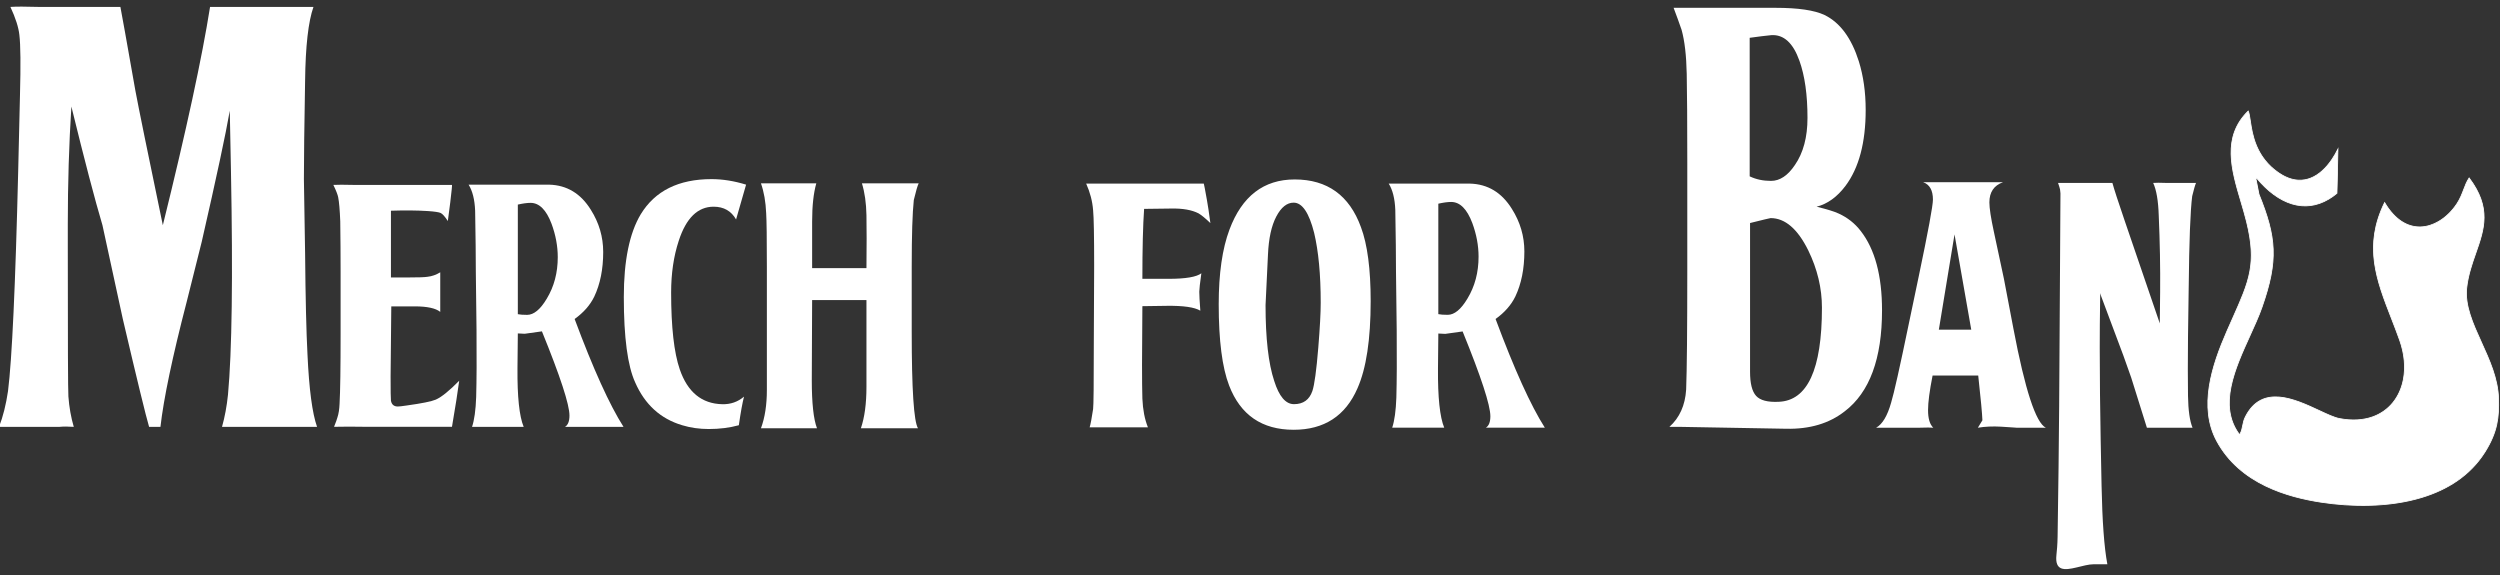<?xml version="1.0" encoding="UTF-8"?>
<!DOCTYPE svg PUBLIC "-//W3C//DTD SVG 1.1//EN" "http://www.w3.org/Graphics/SVG/1.1/DTD/svg11.dtd">
<!-- Creator: CorelDRAW 2021.5 -->
<svg xmlns="http://www.w3.org/2000/svg" xml:space="preserve" width="100mm" height="23mm" version="1.1" style="shape-rendering:geometricPrecision; text-rendering:geometricPrecision; image-rendering:optimizeQuality; fill-rule:evenodd; clip-rule:evenodd"
viewBox="0 0 10000 2300"
 xmlns:xlink="http://www.w3.org/1999/xlink"
 xmlns:xodm="http://www.corel.com/coreldraw/odm/2003">
 <rect x="0" y="0" width="10000" height="2300" fill="#333333" stroke="none"/>
 <defs>
  <style type="text/css">
   <![CDATA[
    .fil1 {fill:white}
    .fil0 {fill:white;fill-rule:nonzero}
   ]]>
  </style>
 </defs>
 <g id="Vrstva_x0020_1">
  <g id="_2857458210544">
   <g>
    <path class="fil0" d="M6749.19 658.32c0,-168.02 -0.76,-288.97 -2.28,-362.86 -1.52,-73.89 -8.37,-132.59 -20.54,-176.12 -10.14,-29.35 -20.79,-58.7 -31.95,-88.05 0,0 89.77,0 269.29,0l138.44 0c90.27,0 155.69,9.61 196.26,28.84 61.87,30.37 107.51,92.11 136.92,185.23 18.26,58.7 27.39,123.48 27.39,194.33 0,130.57 -26.88,231.78 -80.64,303.65 -33.47,44.53 -72.01,72.37 -115.62,83.5 41.58,10.12 71,19.23 88.24,27.33 35.5,16.19 64.91,39.47 88.24,69.84 56.8,72.87 85.2,178.64 85.2,317.31 0,193.32 -49.7,327.94 -149.1,403.85 -61.87,48.58 -139.96,71.86 -234.29,69.84 -113.6,-2.03 -255.59,-4.56 -425.98,-7.59 -14.2,0 -19.27,0 -15.22,0 4.06,0 5.58,0 4.57,0 -1.02,0 -11.16,0 -30.43,0 40.57,-36.44 62.88,-86.04 66.94,-148.79 3.04,-79.96 4.56,-238.87 4.56,-476.73l0 -423.58zm249.51 -507.09l0 554.15c25.36,12.15 53.75,18.22 85.2,18.22 35.49,0 67.44,-21.25 95.84,-63.76 33.47,-48.59 50.21,-111.34 50.21,-188.27 0,-92.1 -10.65,-168.01 -31.95,-227.73 -25.36,-71.86 -62.88,-106.28 -112.58,-103.24 -21.3,2.02 -50.21,5.57 -86.72,10.63zm1.52 740.89l0 595.15c0,46.56 8.11,78.7 24.34,96.41 16.23,17.71 46.15,25.56 89.76,23.53 115.63,-4.05 173.44,-129.55 173.44,-376.52 0,-77.94 -18.26,-154.35 -54.77,-229.25 -42.6,-86.04 -92.8,-129.05 -150.61,-129.05 -2.03,0 -29.42,6.58 -82.16,19.73z"/>
   </g>
   <path class="fil0" d="M8016.01 1116.95l37.63 197.5c46.46,244.79 89.67,376.92 129.62,396.4 0,0 -39.49,0 -118.47,0 2.79,0 -17.65,-1.4 -61.32,-4.18 -32.52,-1.85 -63.18,-0.46 -91.99,4.18l18.12 -29.68c-0.93,-26.19 -6.5,-86 -16.72,-178.95l-182.58 0c-12.08,60.96 -18.12,107.09 -18.12,138.16 0,33.84 6.97,57.25 20.9,70.47 -9.29,-0.93 -27.41,-0.93 -54.35,0 -35.31,0 -64.11,0 -86.41,0 -58.54,0 -87.81,0 -87.81,0 25.09,-13.91 45.06,-47.29 59.93,-100.15 11.15,-36.16 34.85,-141.86 71.08,-317.11l39.03 -186.38c38.09,-181.74 57.14,-284.66 57.14,-308.77 0,-37.09 -13.01,-60.27 -39.02,-69.54 19.51,0 46.45,0 80.83,0 0,0 27.41,0 82.23,0 21.37,0 46.92,0 76.66,0 29.73,0 56.21,0 79.44,0 -36.24,12.98 -54.35,39.87 -54.35,80.67 0,23.18 6.03,62.59 18.11,118.22 24.16,114.05 37.64,177.1 40.42,189.16zm-260.63 201.67l129.62 0 -66.9 -381.09 -62.72 381.09z"/>
   <path class="fil0" d="M8754.81 1148.94l-2.79 198.89c-0.92,94.58 -0.92,172.93 0,235.06 0.93,58.41 6.97,101.07 18.12,127.96 0,0 -26.94,0 -80.83,0 -67.83,0 -101.75,0 -101.75,0 -34.38,-110.35 -55.28,-177.11 -62.72,-200.29 -16.72,-49.14 -41.34,-116.37 -73.86,-201.67l-73.87 -197.5 -2.79 198.89c-0.93,95.5 0.47,189.16 4.18,280.95 1.86,53.78 7.44,93.65 16.73,119.62 0,0 -5.93,0 -17.78,0 -5.71,0 -12.79,0 -21.25,0 -29.74,0 -72.55,11.03 -94.43,6.15 -10.24,-2.28 -15.9,-8.05 -13.5,-20.06 1.37,-6.87 3.03,-15.93 3.4,-27.82 1.12,-35.23 1.86,-70.47 2.79,-105.7 0.93,-23.19 2.32,-124.26 4.18,-303.21l1.4 -122.4c0.92,-104.78 0,-187.76 -2.79,-248.96 -2.79,-66.76 -11.15,-119.15 -25.09,-157.17 12.08,0 31.59,0 58.54,0 0,0 27.41,0 82.23,0 51.1,0 76.65,0 76.65,0 6.51,24.11 22.77,74.18 48.78,150.21l140.77 411.7 1.39 -125.18c0.93,-97.36 -0.92,-199.36 -5.57,-305.99 -1.86,-59.34 -9.29,-102.92 -22.3,-130.74 10.22,-0.93 27.41,-0.93 51.57,0 6.5,0 8.83,0 6.97,0 -1.86,0 -2.32,0 -1.4,0 1.86,0 6.97,0 15.34,0 65.97,0 98.95,0 98.95,0 -3.72,8.34 -8.83,25.96 -15.33,52.85 -7.43,58.42 -12.08,179.89 -13.94,364.41z"/>
   <path class="fil0" d="M8407.89 743.96l-7.44 459.83c-4.07,251.08 0.92,497.34 5.8,738.71 2.85,141.4 10.3,246.23 23.19,314.5 0,0 -8.22,0 -24.66,0 -7.91,0 -17.73,0 -29.45,0 -41.25,0 -100.6,29 -130.94,16.18 -14.2,-6 -22.05,-21.17 -18.72,-52.74 1.9,-18.06 4.2,-41.9 4.72,-73.15 1.55,-92.63 2.57,-185.29 3.86,-277.93 1.29,-60.95 3.22,-326.69 5.8,-797.22l1.93 -321.81 165.91 -6.37z"/>
   <path class="fil1" d="M9598.8 1361.23c64.28,181.45 -36.03,351.98 -240.78,313.06 -84.31,-16.02 -287.65,-181.8 -376.32,-7.46 -13.84,27.23 -8.57,47.73 -23.44,72.12 -112.41,-149.03 35.13,-354.52 89.83,-510.42 65.84,-187.66 57.27,-279.89 -12.3,-451.71l-11.32 -57.98c-1.79,-3.32 0.43,-5.24 0.92,-7.81 86.25,104.47 190.67,143.84 289.27,85.51 11.1,-6.56 22.12,-14.36 33.03,-23.44 2.13,-55.89 2.7,-128.15 3.99,-176.74 -51.45,104.01 -136.58,163.77 -236.85,95.13 -121.16,-82.93 -106.08,-213.92 -122,-247.34 -128.34,125.93 -43.84,292.05 -6.73,442.24 46.05,186.33 4.49,249.25 -78.5,438.52 -60.65,138.34 -113.96,303.46 -40.63,439.21 93.2,172.54 287.18,224.73 416.91,244.66 215.75,33.14 518.87,15.1 654.91,-199.13 52.51,-82.69 57.36,-142.85 55.4,-215.06 -4.44,-163.31 -142.45,-304.99 -127.34,-443.13 17.83,-163.17 140.78,-266.16 9.68,-439.64 -20.27,29.89 -23.9,65.3 -49.22,103.69 -64.48,97.76 -198.54,148.02 -288.83,-5.27 -101.64,207.1 -6.74,361.66 60.32,550.99z"/>
   <path class="fil0" d="M9600.37 1360.68c19.56,55.23 23.95,109.48 14.85,157.19 -6.77,35.47 -21,67.33 -41.99,93.31 -21,26 -48.78,46.12 -82.63,58.06 -37.26,13.14 -81.87,16.38 -132.89,6.68 -21.06,-4 -49.3,-17.18 -81.29,-32.1 -96.39,-44.97 -227.23,-106.01 -293.23,23.76 -6.53,12.83 -8.75,24.21 -10.9,35.22 -2.4,12.25 -4.71,24.05 -12.61,37.02l-1.27 2.08 -1.47 -1.96c-87.07,-115.42 -19.51,-263.93 41.27,-397.54 18.17,-39.94 35.73,-78.54 48.32,-114.42 32.84,-93.62 47.13,-163.42 44.53,-231.18 -2.6,-67.77 -22.09,-133.62 -56.81,-219.36 -3.22,-7.76 -9.18,-46.84 -11.37,-58.05 -1.45,-2.88 -0.62,-4.83 0.22,-6.79 0.27,-0.64 0.55,-1.28 0.66,-1.88l0.65 -3.48 2.26 2.74c44.01,53.31 92.74,89.58 142.96,104.42 47.58,14.07 96.57,8.89 144.19,-19.29 5.54,-3.27 11.05,-6.86 16.54,-10.76 5.24,-3.71 10.48,-7.74 15.7,-12.06 1.29,-34.4 2.01,-74.86 2.67,-112.16 0.36,-20.24 0.7,-39.56 1.11,-56.45 -6.82,13.16 -14.19,25.56 -22.06,37.02 -23.66,34.41 -51.95,60.39 -83.82,73.12 -31.97,12.78 -67.49,12.23 -105.47,-6.48 -8.09,-3.98 -16.3,-8.8 -24.6,-14.48 -92.57,-63.36 -106.1,-154.46 -114.26,-209.36 -2.33,-15.69 -4.21,-28.39 -7.36,-36.44 -102.97,102.91 -64.41,232.9 -27.03,358.8 8.01,27 15.97,53.82 22.48,80.14 41.82,169.22 11.63,236.93 -56.18,389 -7.05,15.81 -14.51,32.55 -22.41,50.57 -30.29,69.07 -58.73,144.81 -70.45,220.17 -11.69,75.21 -6.72,150.07 29.75,217.59 46.41,85.92 117.94,141.89 194.02,178.86 76.18,37.01 156.94,55.01 221.68,64.95 121.66,18.69 271.13,21.08 402.6,-18.9 101.17,-30.75 191.69,-86.62 250.66,-179.48 26.14,-41.16 40.41,-76.7 47.9,-110.92 7.5,-34.26 8.22,-67.23 7.24,-103.21 -2.15,-79.06 -35.82,-153.21 -68.11,-224.32 -34.29,-75.5 -67.03,-147.61 -59.23,-219.03 5.58,-51.03 21.38,-96.13 36.52,-139.34 33.03,-94.29 62.86,-179.5 -25.11,-297.23 -8.79,13.56 -14.38,28.3 -20.31,43.93 -6.89,18.16 -14.23,37.52 -27.59,57.78 -19.17,29.06 -44.46,53.96 -72.92,70.65 -23.04,13.52 -48.17,21.67 -73.84,22.3 -25.7,0.64 -51.93,-6.24 -77.1,-22.77 -23.39,-15.37 -45.88,-39.09 -66.2,-72.85 -83.12,171.96 -30.25,307.87 28.27,458.25 11.26,28.92 22.73,58.38 33.46,88.68zm11.58 156.58c9,-47.15 4.65,-100.81 -14.72,-155.48 -10.74,-30.34 -22.18,-59.74 -33.41,-88.59 -59.12,-151.89 -112.52,-289.08 -26.83,-463.67l1.36 -2.77 1.56 2.66c20.46,34.72 43.15,58.92 66.75,74.42 24.57,16.14 50.15,22.86 75.2,22.24 25.08,-0.63 49.67,-8.61 72.24,-21.85 28.02,-16.44 52.93,-40.97 71.83,-69.62 13.14,-19.92 20.42,-39.12 27.25,-57.13 6.29,-16.58 12.2,-32.18 21.97,-46.58l1.3 -1.92 1.4 1.85c90.78,120.12 60.51,206.54 26.99,302.21 -15.07,43.03 -30.8,87.94 -36.34,138.6 -7.71,70.53 24.85,142.23 58.95,217.31 32.42,71.4 66.23,145.86 68.4,225.62 0.99,36.22 0.26,69.44 -7.3,103.98 -7.57,34.58 -21.98,70.47 -48.35,112 -59.44,93.6 -150.63,149.9 -252.51,180.87 -132.02,40.15 -282.01,37.76 -404.05,19.01 -65,-9.98 -146.1,-28.05 -222.64,-65.25 -76.64,-37.24 -148.7,-93.64 -195.5,-180.27 -36.85,-68.23 -41.89,-143.8 -30.09,-219.67 11.77,-75.72 40.3,-151.71 70.67,-220.98 7.82,-17.83 15.33,-34.68 22.43,-50.6 67.49,-151.35 97.53,-218.73 55.98,-386.86 -6.49,-26.27 -14.44,-53.04 -22.44,-80 -37.86,-127.54 -76.96,-259.24 29.62,-363.82l1.66 -1.63 1 2.1c3.94,8.28 6,22.1 8.59,39.57 8.08,54.37 21.48,144.57 112.85,207.11 8.17,5.6 16.24,10.33 24.19,14.25 37.05,18.25 71.66,18.81 102.77,6.38 31.22,-12.48 59.01,-38.04 82.3,-71.92 9.1,-13.23 17.5,-27.73 25.16,-43.2l3.35 -6.78 -0.2 7.55c-0.5,18.58 -0.89,40.57 -1.3,63.78 -0.66,37.63 -1.38,78.46 -2.69,112.98l-0.03 0.74 -0.57 0.47c-5.44,4.53 -10.94,8.76 -16.46,12.69 -5.58,3.95 -11.17,7.59 -16.78,10.91 -48.47,28.67 -98.35,33.94 -146.82,19.61 -50.16,-14.83 -98.77,-50.66 -142.72,-103.25 -0.47,1.13 -0.81,2.29 -0.04,3.72l0.12 0.22 11.35 58.08c34.81,86.01 54.36,152.14 56.98,220.33 2.62,68.21 -11.73,138.37 -44.72,232.39 -12.66,36.08 -30.24,74.72 -48.42,114.69 -60.04,131.98 -126.71,278.6 -43.13,392.17 6.59,-11.64 8.71,-22.5 10.91,-33.76 2.2,-11.23 4.47,-22.84 11.2,-36.08 67.46,-132.64 199.98,-70.82 297.61,-25.27 31.78,14.83 59.84,27.92 80.49,31.84 50.42,9.59 94.45,6.4 131.17,-6.55 33.25,-11.73 60.53,-31.48 81.16,-57.01 20.64,-25.55 34.64,-56.91 41.3,-91.84z"/>
   <path class="fil0" d="M1215.61 717.24l4.79 295.87c1.59,179.76 4.78,314.97 9.56,405.64 6.38,138.39 19.13,234.63 38.26,288.71 0,0 -55,0 -164.98,0 -143.46,0 -215.19,0 -215.19,0 11.15,-39.77 19.12,-82.71 23.91,-128.84 15.94,-173.39 19.92,-470.06 11.95,-890.01l-4.78 -245.77c-15.94,92.27 -53.4,267.24 -112.38,524.94l-59.77 238.61c-57.39,221.11 -92.46,388.13 -105.21,501.07 0,0 -15.14,0 -45.43,0l0 0c-12.75,-42.95 -47.82,-186.91 -105.2,-431.88l-81.3 -374.61c-30.28,-101.81 -71.73,-260.08 -124.33,-474.83 -9.56,151.12 -14.34,307.8 -14.34,470.06l0 95.44c0,375.41 0.79,573.45 2.39,594.13 3.19,42.95 10.36,83.52 21.52,121.69 -22.32,-1.59 -41.45,-1.59 -57.39,0 -30.28,0 -53.4,0 -69.34,0 -114.77,0 -172.15,0 -172.15,0 15.94,-41.36 27.9,-89.08 35.87,-143.16 15.94,-127.26 29.49,-419.95 40.64,-878.08l7.18 -305.41c3.18,-120.9 2.39,-201.23 -2.4,-241 -3.18,-30.22 -15.14,-67.6 -35.86,-112.14 22.32,-1.6 59.77,-1.6 112.38,0 0,0 54.59,0 163.78,0 109.19,0 163.79,0 163.79,0 4.78,23.86 24.7,135.21 59.77,334.05 12.75,68.4 49.41,248.15 109.99,539.25 94.04,-380.18 157,-671.28 188.88,-873.3 0,0 90.86,0 272.58,0 94.05,0 141.07,0 141.07,0 -20.72,58.85 -31.88,157.48 -33.47,295.87 -3.19,182.93 -4.79,314.17 -4.79,393.7z"/>
   <path class="fil0" d="M1565.16 1225.48l-2.76 279.42c0,57.81 0.46,90.38 1.38,97.73 2.75,15.59 11.95,23.39 27.58,23.39 5.52,0 17.47,-1.37 35.86,-4.13 59.77,-8.25 98.39,-16.05 115.86,-23.39 22.99,-10.1 54.25,-35.33 93.79,-75.71 -5.51,42.21 -15.17,103.69 -28.96,184.44 0,0 -69.43,0 -208.27,0 0.92,0 -42.76,0 -131.03,0 -53.33,-0.91 -97.47,-0.91 -132.41,0 7.35,-18.35 11.95,-31.2 13.79,-38.54 4.6,-13.76 7.36,-31.66 8.28,-53.68 2.76,-49.55 4.13,-143.14 4.13,-280.79l0 -245c0,-68.82 -0.46,-136.73 -1.37,-203.71 -1.84,-45.88 -4.6,-78 -8.28,-96.35 -1.84,-10.09 -8.28,-26.61 -19.31,-49.55 16.55,-0.92 42.76,-0.92 78.62,0 0,0 40,0 119.99,0 183.91,0 275.86,0 275.86,0 0.92,0.91 -1.38,24.32 -6.9,70.19 -6.44,49.56 -9.65,74.33 -9.65,74.33 -11.96,-18.35 -21.61,-29.13 -28.97,-32.34 -7.35,-3.22 -24.37,-5.74 -51.03,-7.57 -43.22,-2.76 -92.41,-3.22 -147.58,-1.38l0 267.02 66.2 0c42.3,0 68.97,-0.91 80,-2.75 17.47,-1.83 34.48,-7.8 51.03,-17.89l0 68.82c0,59.64 0,89.47 0,89.47 -18.39,-14.68 -52.41,-22.03 -102.06,-22.03l-93.79 0z"/>
   <path class="fil0" d="M1906.06 1317.19l-2.75 -228.13c0,-59.55 -0.92,-141.54 -2.75,-245.98 -1.84,-44.89 -10.56,-79.71 -26.17,-104.44 11.93,0 29.84,0 53.71,0 0,0 11.47,0 34.42,0 156.07,0 234.1,0 234.1,0 70.69,1.83 126.23,35.27 166.63,100.32 33.05,52.22 49.57,108.56 49.57,169.02 0,68.72 -11.93,128.27 -35.8,178.65 -16.53,33.9 -42.69,63.68 -78.49,89.33 74.36,199.72 139.54,343.55 195.54,431.51 0,0 -41.77,0 -125.31,0 -72.53,0 -108.79,0 -108.79,0 11.93,-7.33 17.9,-22.45 17.9,-45.35 0,-43.98 -36.72,-156.21 -110.16,-336.69l-68.86 9.62 -27.54 -1.37 -1.38 138.79c-0.92,114.52 7.35,192.85 24.79,235 0,0 -42.69,0 -128.07,0 -52.32,0 -78.49,0 -78.49,0 9.18,-27.49 14.69,-67.34 16.53,-119.56 1.83,-65.96 2.29,-156.21 1.37,-270.72zm165.25 -498.85l0 438.38c8.26,1.83 20.66,2.75 37.18,2.75 26.62,0 52.79,-21.53 78.49,-64.59 29.38,-48.56 44.07,-103.98 44.07,-166.28 0,-43.98 -8.26,-88.41 -24.79,-133.3 -21.11,-55.89 -49.11,-83.83 -84,-83.83 -13.77,0 -30.75,2.29 -50.95,6.87z"/>
   <path class="fil0" d="M2846.21 716.5c44.21,0 90.27,7.35 138.16,22.06 -8.29,27.57 -21.64,73.99 -40.06,139.25 -19.35,-34.01 -49.28,-51.01 -89.81,-51.01 -63.55,0 -110.07,45.5 -139.54,136.5 -20.27,61.58 -30.4,130.52 -30.4,206.81 0,137.88 11.52,240.37 34.54,307.47 31.32,91 87.97,137.42 169.94,139.25 33.16,0.92 62.17,-9.19 87.04,-30.33 -6.44,24.82 -13.35,62.96 -20.72,114.44 -36.84,10.11 -76.91,15.16 -120.2,15.16 -37.77,0 -73.23,-5.05 -106.39,-15.16 -86.58,-25.74 -149.21,-82.73 -187.9,-170.97 -30.39,-66.18 -45.59,-180.16 -45.59,-341.93 0,-145.23 22.57,-255.54 67.7,-330.91 57.11,-93.75 151.52,-140.63 283.23,-140.63z"/>
   <path class="fil0" d="M3646.88 1064.09l0 264.08c0,228.87 8.35,357.21 25.07,385 0,0 -35.75,0 -107.25,0 -80.78,0 -121.17,0 -121.17,0 14.86,-43.55 22.29,-98.68 22.29,-165.4l0 -347.47 -217.28 0 -1.39 319.68c0,92.66 6.97,157.06 20.89,193.19 0,0 -33.42,0 -100.28,0 -82.64,0 -123.95,0 -123.95,0 15.78,-42.62 23.67,-93.58 23.67,-152.89l0 -493.41c0,-113.97 -0.93,-185.32 -2.78,-214.05 -1.86,-45.4 -8.82,-85.24 -20.89,-119.53 5.57,0 15.78,0 30.64,0 0,0 21.35,0 64.06,0 84.5,0 126.75,0 126.75,0 -11.14,38.92 -16.72,89.88 -16.72,152.89l0 186.25 217.28 0c0.93,-88.03 0.93,-158.45 0,-211.27 -0.93,-49.11 -6.97,-91.73 -18.11,-127.87 11.14,0 28.78,0 52.93,0 0,0 19.96,0 59.89,0 76.13,0 114.2,0 114.2,0 -4.64,9.27 -11.14,31.51 -19.5,66.72 -5.57,51.89 -8.35,139.91 -8.35,264.08z"/>
   <path class="fil0" d="M4375.24 1372.87l1.38 -308.83c0,-120.02 -1.38,-194.35 -4.16,-222.97 -2.78,-36.01 -12.03,-71.55 -27.76,-106.64 0,0 77.72,0 233.15,0 135.08,0 214.18,0 237.31,0 0.92,1.85 5.09,23.55 12.49,65.32 3.7,20.09 8.32,50.78 13.87,92.56 -20.35,-19.39 -36.08,-32.31 -47.18,-38.77 -26.83,-13.85 -63.37,-20.32 -109.63,-19.39l-108.25 1.38c-4.62,64.63 -6.94,157.88 -6.94,279.75l105.47 0c67.54,0 111.02,-7.38 130.45,-22.16 -5.55,39.7 -8.32,64.17 -8.32,73.4 0,13.85 1.38,39.24 4.16,76.17 -23.13,-13.84 -68,-20.31 -134.61,-19.38l-97.15 1.38c-1.85,186.5 -1.85,309.76 0,369.77 1.85,44.32 9.25,82.63 22.21,114.95 0,0 -29.61,0 -88.82,0 -96.22,0 -144.33,0 -144.33,0 3.7,-12.01 8.33,-36.47 13.88,-73.4 1.85,-12.93 2.78,-100.64 2.78,-263.14zm1107.43 -168.26c0,153.03 -17.57,269.13 -52.73,348.53 -48.11,110.56 -133.23,165.96 -255.35,165.96 -126.75,0 -212.79,-59.09 -258.13,-177.04 -27.75,-72.01 -41.63,-180.26 -41.63,-324.99 0,-122.56 14.34,-222.27 43.02,-298.67 49.96,-133.65 136.93,-200.59 260.9,-200.59 130.45,0 218.81,63.71 265.07,190.89 25.9,69.02 38.85,167.81 38.85,295.91zm-199.83 6.23c0,-112.64 -8.79,-205.89 -26.37,-279.75 -20.36,-80.32 -47.65,-120.49 -81.88,-120.49 -26.83,0 -49.96,18.47 -69.39,55.4 -19.43,36.93 -30.53,87.71 -33.31,152.34 -6.47,129.26 -9.71,196.66 -9.71,202.2 0,132.95 11.56,234.04 34.69,303.29 19.43,61.86 45.8,92.79 79.11,92.79 37,0 61.52,-17.54 73.55,-52.63 8.33,-24.93 16.19,-82.63 23.59,-173.11 6.48,-79.4 9.72,-139.42 9.72,-180.04zm303.92 106.64l-2.78 -229.9c0,-60.01 -0.93,-142.64 -2.78,-247.89 -1.85,-45.25 -10.63,-80.33 -26.36,-105.26 12.02,0 30.07,0 54.12,0 0,0 11.57,0 34.69,0 157.29,0 235.93,0 235.93,0 71.23,1.85 127.21,35.55 167.92,101.1 33.3,52.63 49.95,109.41 49.95,170.34 0,69.25 -12.02,129.26 -36.08,180.04 -16.65,34.16 -43.02,64.17 -79.1,90.02 74.94,201.28 140.63,346.23 197.06,434.86 0,0 -42.09,0 -126.28,0 -73.09,0 -109.64,0 -109.64,0 12.03,-7.38 18.04,-22.62 18.04,-45.7 0,-44.32 -37,-157.42 -111.02,-339.3l-69.39 9.69 -27.75 -1.38 -1.39 139.87c-0.93,115.41 7.4,194.35 24.98,236.82 0,0 -43.02,0 -129.06,0 -52.74,0 -79.1,0 -79.1,0 9.25,-27.7 14.8,-67.86 16.65,-120.48 1.85,-66.48 2.31,-157.42 1.39,-272.83zm166.53 -502.72l0 441.78c8.32,1.85 20.82,2.77 37.47,2.77 26.83,0 53.2,-21.69 79.1,-65.09 29.61,-48.93 44.41,-104.79 44.41,-167.57 0,-44.32 -8.33,-89.1 -24.98,-134.34 -21.28,-56.32 -49.5,-84.48 -84.65,-84.48 -13.88,0 -31,2.31 -51.35,6.93z"/>
  </g>
 </g>
</svg>
